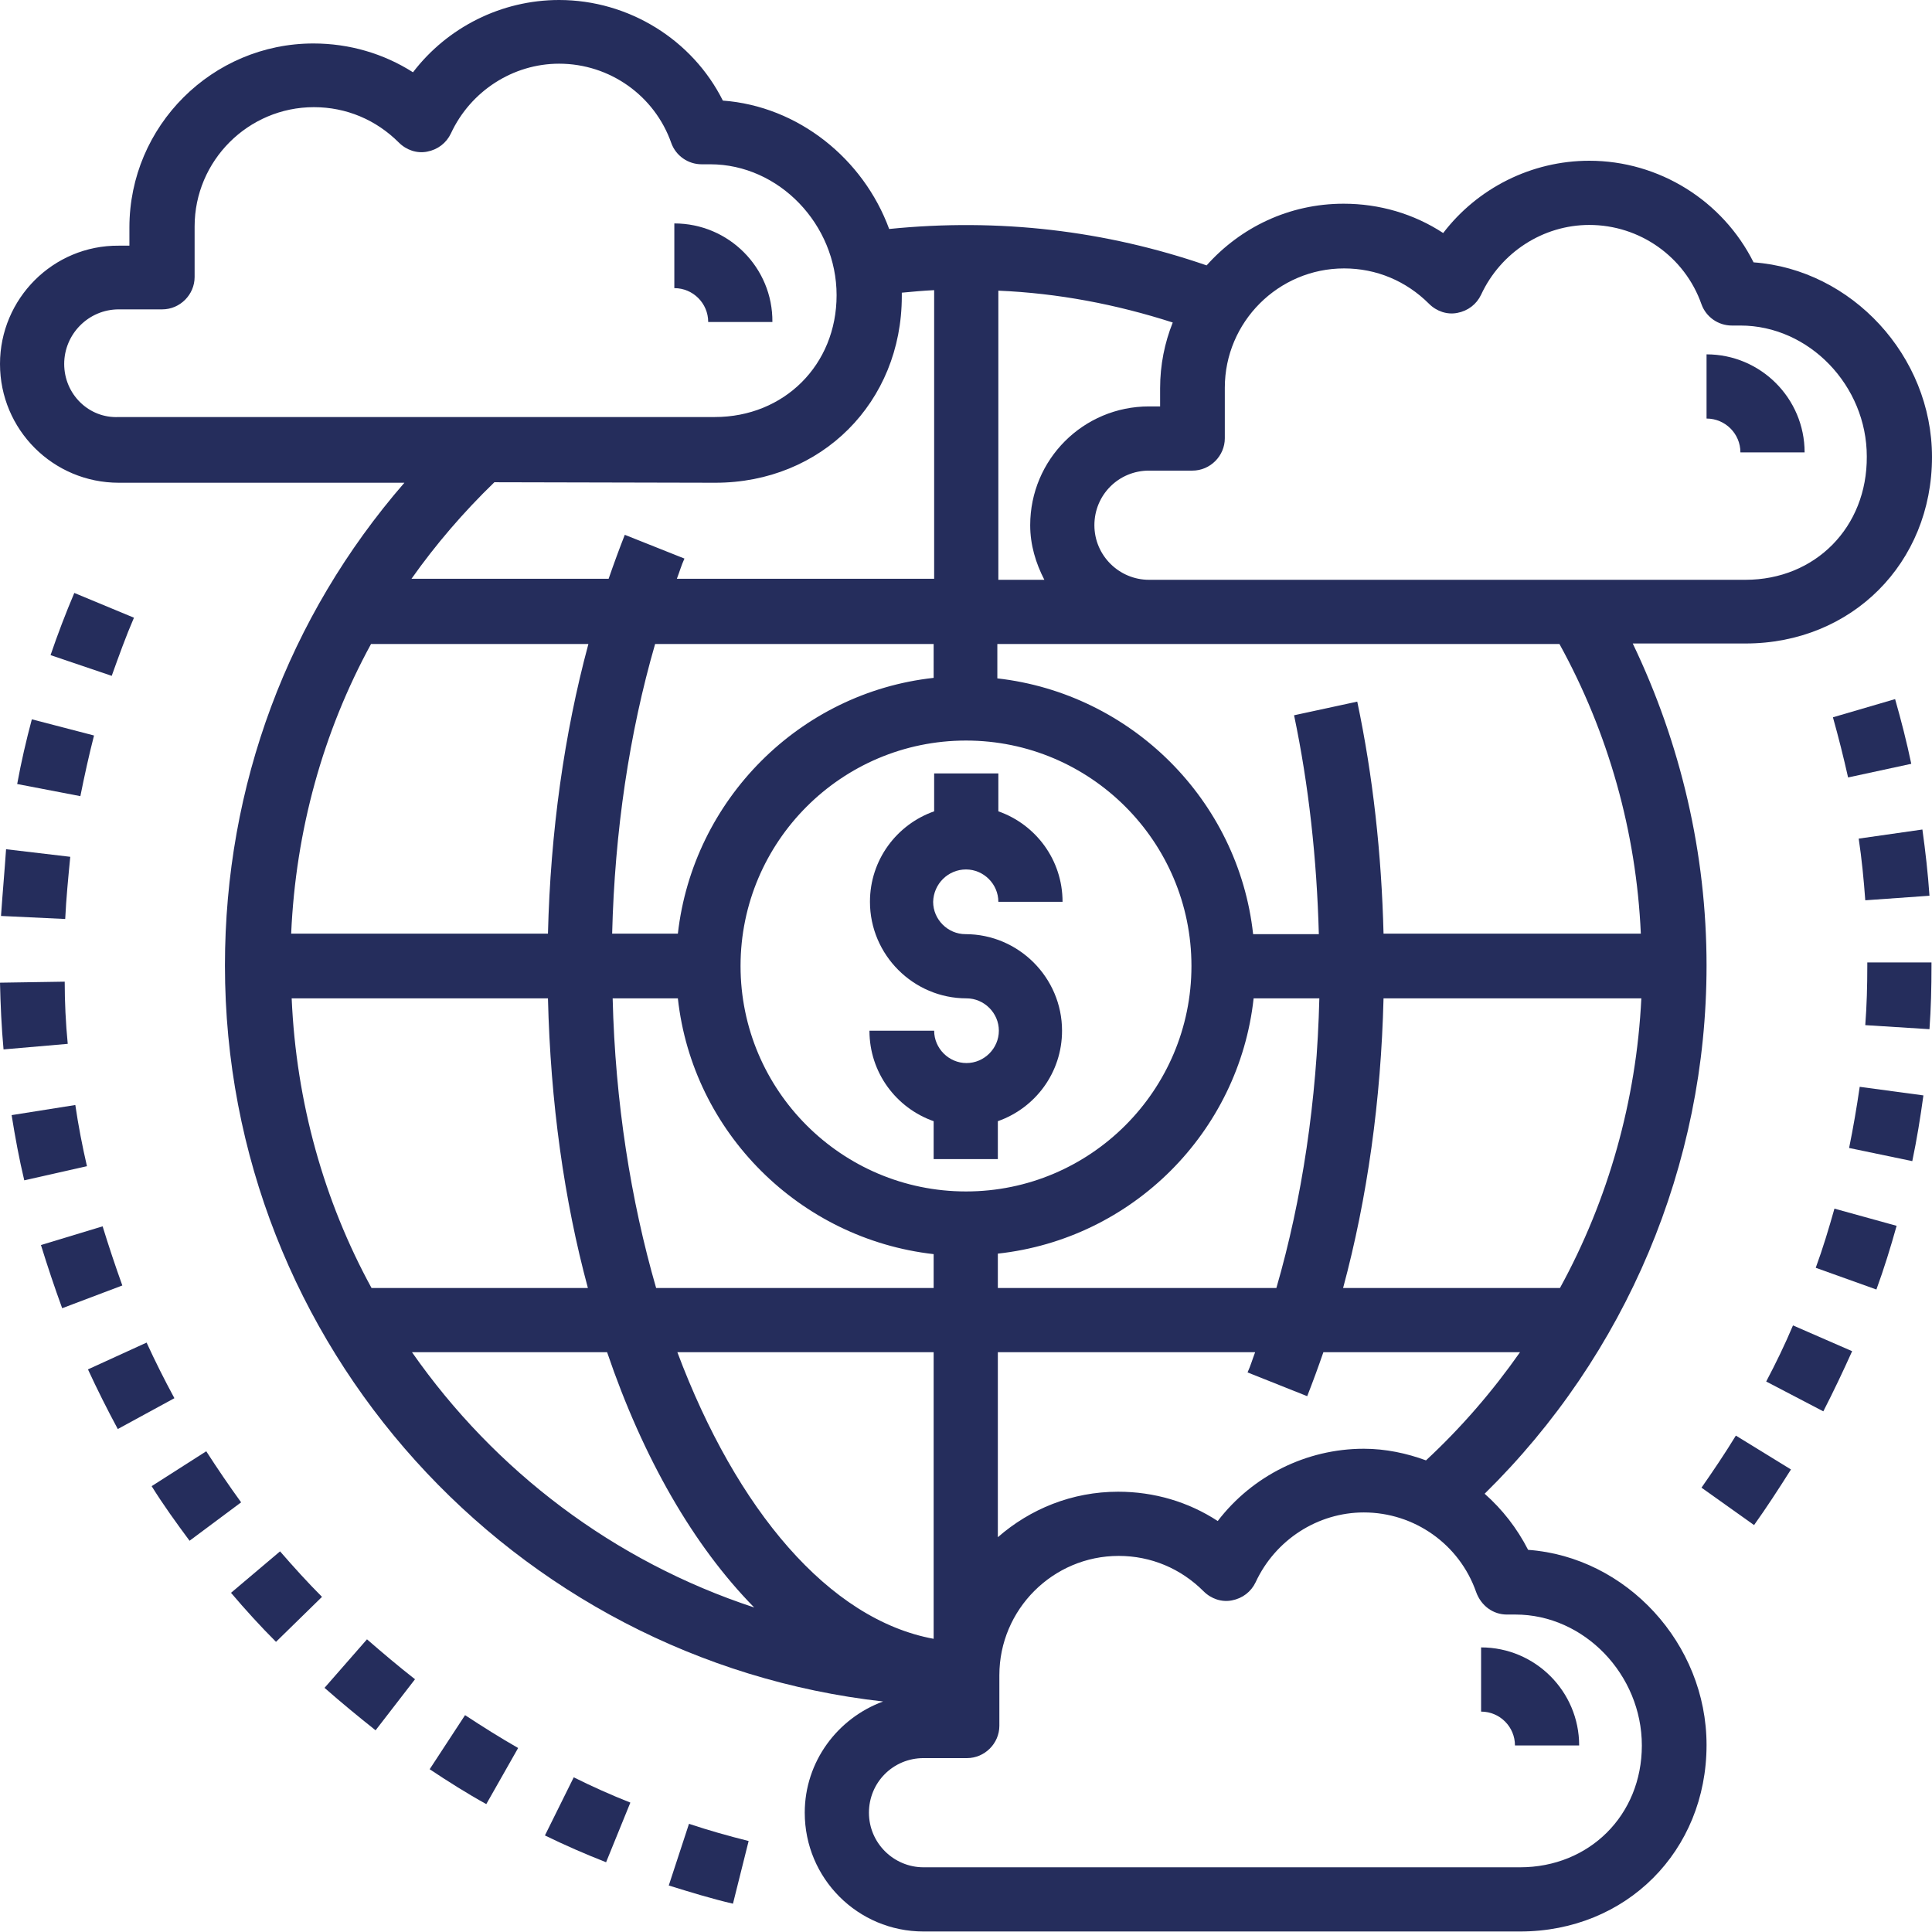 <svg xmlns="http://www.w3.org/2000/svg" xmlns:xlink="http://www.w3.org/1999/xlink" id="Layer_1" x="0px" y="0px" viewBox="0 0 38.22 38.22" style="enable-background:new 0 0 38.22 38.22;" xml:space="preserve"><style type="text/css">	.st0{clip-path:url(#SVGID_00000058588079104368825810000008857161198130259902_);fill:#252D5C;}</style><g>	<defs>		<rect id="SVGID_1_" width="38.22" height="38.22"></rect>	</defs>	<clipPath id="SVGID_00000173866001168753328920000002226878045906544794_">		<use xlink:href="#SVGID_1_" style="overflow:visible;"></use>	</clipPath>	<path style="clip-path:url(#SVGID_00000173866001168753328920000002226878045906544794_);fill:#252D5C;" d="M19.11,17.2  c0.35,0,0.64,0.29,0.64,0.64h1.27c0-0.83-0.53-1.53-1.27-1.79v-0.75h-1.27v0.75c-0.74,0.26-1.27,0.96-1.27,1.79  c0,1.05,0.86,1.91,1.91,1.91c0.35,0,0.64,0.29,0.64,0.64c0,0.35-0.29,0.64-0.64,0.64s-0.64-0.29-0.64-0.64H17.2  c0,0.83,0.53,1.53,1.27,1.79v0.75h1.27v-0.75c0.74-0.26,1.27-0.96,1.27-1.79c0-1.05-0.86-1.91-1.91-1.91  c-0.35,0-0.64-0.29-0.64-0.64C18.47,17.48,18.76,17.2,19.11,17.2z"></path>	<path style="clip-path:url(#SVGID_00000173866001168753328920000002226878045906544794_);fill:#252D5C;" d="M34.53,11.47h-11.6  h-0.2c-0.59,0-1.08-0.48-1.08-1.08s0.48-1.08,1.08-1.08h0.86c0.35,0,0.64-0.29,0.64-0.64v-1c0-1.3,1.06-2.36,2.36-2.36  c0.64,0,1.23,0.25,1.68,0.7c0.15,0.15,0.36,0.22,0.56,0.18c0.21-0.04,0.38-0.17,0.47-0.36c0.39-0.84,1.23-1.38,2.14-1.38  c1,0,1.89,0.63,2.22,1.57c0.09,0.25,0.33,0.42,0.6,0.42h0.17c1.36,0,2.5,1.19,2.5,2.59C36.94,10.43,35.91,11.47,34.53,11.47z   M32.46,18.47h-5.09c-0.04-1.58-0.21-3.12-0.52-4.59l-1.25,0.27c0.29,1.38,0.45,2.84,0.49,4.33h-1.3  c-0.29-2.65-2.41-4.76-5.06-5.06v-0.68h2.99h0.2h7.93C31.82,14.5,32.37,16.46,32.46,18.47z M26.98,28.66  c-1.14,0-2.21,0.54-2.89,1.43c-0.58-0.38-1.26-0.58-1.97-0.58c-0.91,0-1.74,0.34-2.38,0.9v-3.66h5.09  c-0.05,0.13-0.09,0.27-0.15,0.4l1.18,0.47c0.11-0.28,0.22-0.58,0.32-0.87h3.89c-0.54,0.77-1.16,1.49-1.86,2.14  C27.83,28.75,27.41,28.66,26.98,28.66z M29.81,31.94h0.17c1.36,0,2.5,1.19,2.5,2.59c0,1.38-1.04,2.41-2.41,2.41h-11.8  c-0.59,0-1.08-0.48-1.08-1.08s0.48-1.08,1.08-1.08h0.86c0.35,0,0.64-0.29,0.64-0.64v-1c0-1.3,1.06-2.36,2.36-2.36  c0.64,0,1.23,0.25,1.68,0.7c0.15,0.15,0.36,0.22,0.56,0.18c0.21-0.04,0.38-0.17,0.47-0.36c0.39-0.84,1.23-1.38,2.14-1.38  c1,0,1.89,0.63,2.22,1.57C29.3,31.77,29.54,31.94,29.81,31.94z M8.15,26.75h3.86c0.71,2.09,1.71,3.83,2.91,5.05  C12.15,30.89,9.79,29.1,8.15,26.75z M18.47,13.41c-2.65,0.29-4.76,2.41-5.06,5.06h-1.3c0.05-2.02,0.34-3.97,0.85-5.73h5.51V13.41z   M19.11,23.57c-2.46,0-4.46-2-4.46-4.46c0-2.46,2-4.46,4.46-4.46s4.46,2,4.46,4.46C23.57,21.57,21.57,23.57,19.11,23.57z   M5.76,18.47c0.09-2.04,0.63-3.99,1.58-5.73h4.3c-0.48,1.78-0.75,3.72-0.8,5.73H5.76z M5.77,19.75h5.07  c0.05,2.06,0.32,3.99,0.79,5.73H7.35C6.41,23.76,5.86,21.81,5.77,19.75z M12.98,25.48c-0.5-1.73-0.81-3.68-0.86-5.73h1.29  c0.29,2.65,2.41,4.76,5.06,5.06v0.67H12.98z M18.47,32.42c-2.07-0.38-3.9-2.55-5.07-5.67h5.07V32.42z M32.47,19.75  c-0.1,2.02-0.65,3.98-1.61,5.73h-4.29c0.48-1.78,0.75-3.72,0.8-5.73H32.47z M24.8,19.75h1.3c-0.05,2.02-0.34,3.97-0.85,5.73h-5.51  V24.8C22.4,24.51,24.51,22.4,24.8,19.75z M14.15,9.55c2.1,0,3.69-1.59,3.69-3.69c0-0.02,0-0.04,0-0.07  c0.21-0.02,0.43-0.04,0.64-0.05v5.71h-5.09c0.05-0.13,0.09-0.27,0.15-0.4l-1.18-0.47c-0.11,0.28-0.22,0.58-0.32,0.87h-3.9  c0.48-0.68,1.03-1.32,1.64-1.91L14.15,9.55L14.15,9.55z M1.27,7.2c0-0.59,0.48-1.08,1.08-1.08h0.86c0.35,0,0.64-0.29,0.64-0.64v-1  c0-1.3,1.06-2.36,2.36-2.36c0.64,0,1.23,0.25,1.68,0.7c0.15,0.15,0.36,0.22,0.56,0.18c0.21-0.04,0.38-0.17,0.47-0.36  c0.39-0.84,1.23-1.38,2.14-1.38c1,0,1.89,0.63,2.22,1.57c0.09,0.25,0.33,0.42,0.6,0.42h0.17c1.36,0,2.5,1.19,2.5,2.59  c0,1.38-1.04,2.41-2.41,2.41H2.35C1.76,8.28,1.27,7.8,1.27,7.2z M20.66,11.47h-0.91V5.75c1.18,0.05,2.33,0.27,3.45,0.63  c-0.16,0.4-0.25,0.84-0.25,1.3v0.36h-0.22c-1.3,0-2.35,1.05-2.35,2.35C20.38,10.78,20.49,11.14,20.66,11.47z M34.69,5.19  c-0.61-1.22-1.87-2.01-3.25-2.01c-1.14,0-2.21,0.54-2.89,1.43c-0.58-0.38-1.26-0.58-1.97-0.58c-1.08,0-2.04,0.47-2.71,1.22  c-2-0.69-4.11-0.94-6.28-0.72c-0.51-1.39-1.8-2.43-3.29-2.54C13.7,0.79,12.44,0,11.06,0C9.92,0,8.85,0.54,8.17,1.43  C7.59,1.06,6.91,0.86,6.2,0.86c-2,0-3.64,1.63-3.64,3.64v0.36H2.35C1.05,4.85,0,5.91,0,7.2c0,1.3,1.05,2.35,2.35,2.35H8  c-2.3,2.65-3.55,5.99-3.55,9.55c0,7.53,5.71,13.74,13.02,14.56c-0.9,0.33-1.55,1.19-1.55,2.2c0,1.3,1.05,2.35,2.35,2.35h11.8  c2.1,0,3.69-1.59,3.69-3.69c0-2.01-1.59-3.72-3.53-3.86c-0.22-0.43-0.51-0.8-0.86-1.11c2.8-2.75,4.39-6.51,4.39-10.45  c0-2.21-0.51-4.39-1.46-6.37h2.23c2.1,0,3.69-1.59,3.69-3.69C38.22,7.04,36.63,5.33,34.69,5.19z"></path>	<path style="clip-path:url(#SVGID_00000173866001168753328920000002226878045906544794_);fill:#252D5C;" d="M33.76,7.01v1.27  c0.37,0,0.67,0.3,0.67,0.67h1.27C35.7,7.88,34.83,7.01,33.76,7.01z"></path>	<path style="clip-path:url(#SVGID_00000173866001168753328920000002226878045906544794_);fill:#252D5C;" d="M29.3,33.86  c0.37,0,0.67,0.3,0.67,0.67h1.27c0-1.07-0.87-1.94-1.94-1.94V33.86z"></path>	<path style="clip-path:url(#SVGID_00000173866001168753328920000002226878045906544794_);fill:#252D5C;" d="M2.03,24.26l-1.22,0.37  c0.13,0.42,0.27,0.84,0.42,1.25l1.19-0.45C2.28,25.04,2.15,24.65,2.03,24.26z"></path>	<path style="clip-path:url(#SVGID_00000173866001168753328920000002226878045906544794_);fill:#252D5C;" d="M0.02,18.12l1.27,0.06  c0.02-0.41,0.06-0.82,0.1-1.23l-1.27-0.15C0.09,17.24,0.05,17.68,0.02,18.12z"></path>	<path style="clip-path:url(#SVGID_00000173866001168753328920000002226878045906544794_);fill:#252D5C;" d="M2.9,26.56l-1.16,0.53  c0.18,0.39,0.38,0.79,0.59,1.18l1.12-0.61C3.25,27.29,3.07,26.93,2.9,26.56z"></path>	<path style="clip-path:url(#SVGID_00000173866001168753328920000002226878045906544794_);fill:#252D5C;" d="M8.5,35  c0.36,0.24,0.74,0.48,1.12,0.69l0.63-1.11c-0.35-0.2-0.7-0.42-1.05-0.65L8.5,35z"></path>	<path style="clip-path:url(#SVGID_00000173866001168753328920000002226878045906544794_);fill:#252D5C;" d="M2.65,12.22l-1.18-0.49  c-0.17,0.4-0.33,0.82-0.47,1.23l1.21,0.41C2.35,12.98,2.49,12.59,2.65,12.22z"></path>	<path style="clip-path:url(#SVGID_00000173866001168753328920000002226878045906544794_);fill:#252D5C;" d="M4.08,28.71L3,29.4  c0.23,0.37,0.49,0.73,0.75,1.08l1.02-0.76C4.53,29.39,4.3,29.05,4.08,28.71z"></path>	<path style="clip-path:url(#SVGID_00000173866001168753328920000002226878045906544794_);fill:#252D5C;" d="M13.23,37.3  c0.42,0.13,0.84,0.26,1.27,0.36l0.31-1.24c-0.4-0.1-0.79-0.21-1.18-0.34L13.23,37.3z"></path>	<path style="clip-path:url(#SVGID_00000173866001168753328920000002226878045906544794_);fill:#252D5C;" d="M10.78,36.31  c0.39,0.19,0.8,0.37,1.21,0.53l0.48-1.18c-0.38-0.15-0.76-0.32-1.12-0.5L10.78,36.31z"></path>	<path style="clip-path:url(#SVGID_00000173866001168753328920000002226878045906544794_);fill:#252D5C;" d="M1.28,19.42L0,19.44  c0.01,0.44,0.03,0.88,0.07,1.32l1.27-0.11C1.3,20.24,1.28,19.82,1.28,19.42z"></path>	<path style="clip-path:url(#SVGID_00000173866001168753328920000002226878045906544794_);fill:#252D5C;" d="M0.34,15.51l1.25,0.24  c0.08-0.4,0.17-0.81,0.27-1.2l-1.23-0.32C0.52,14.64,0.42,15.07,0.34,15.51z"></path>	<path style="clip-path:url(#SVGID_00000173866001168753328920000002226878045906544794_);fill:#252D5C;" d="M1.49,21.86l-1.26,0.2  c0.07,0.44,0.15,0.87,0.25,1.29l1.24-0.28C1.63,22.68,1.55,22.27,1.49,21.86z"></path>	<path style="clip-path:url(#SVGID_00000173866001168753328920000002226878045906544794_);fill:#252D5C;" d="M6.42,33.39  c0.33,0.29,0.67,0.57,1.01,0.84l0.78-1.01c-0.32-0.25-0.64-0.52-0.95-0.79L6.42,33.39z"></path>	<path style="clip-path:url(#SVGID_00000173866001168753328920000002226878045906544794_);fill:#252D5C;" d="M4.57,31.51  c0.28,0.33,0.58,0.66,0.89,0.97l0.91-0.89C6.08,31.3,5.81,31,5.54,30.69L4.57,31.51z"></path>	<path style="clip-path:url(#SVGID_00000173866001168753328920000002226878045906544794_);fill:#252D5C;" d="M33.66,29.43l1.04,0.74  c0.25-0.35,0.49-0.72,0.73-1.1l-1.09-0.67C34.12,28.76,33.89,29.1,33.66,29.43z"></path>	<path style="clip-path:url(#SVGID_00000173866001168753328920000002226878045906544794_);fill:#252D5C;" d="M36.94,19.11  c0,0.39-0.01,0.78-0.04,1.17l1.27,0.08c0.03-0.41,0.04-0.83,0.04-1.25v-0.07h-1.27V19.11z"></path>	<path style="clip-path:url(#SVGID_00000173866001168753328920000002226878045906544794_);fill:#252D5C;" d="M34.94,27.33l1.13,0.59  c0.2-0.39,0.39-0.79,0.57-1.19l-1.17-0.51C35.31,26.6,35.13,26.97,34.94,27.33z"></path>	<path style="clip-path:url(#SVGID_00000173866001168753328920000002226878045906544794_);fill:#252D5C;" d="M35.92,25.08l1.2,0.43  c0.15-0.41,0.28-0.83,0.4-1.26l-1.23-0.34C36.18,24.3,36.06,24.7,35.92,25.08z"></path>	<path style="clip-path:url(#SVGID_00000173866001168753328920000002226878045906544794_);fill:#252D5C;" d="M36.26,14.19  c0.11,0.39,0.21,0.79,0.3,1.19l1.25-0.27c-0.09-0.43-0.2-0.86-0.32-1.28L36.26,14.19z"></path>	<path style="clip-path:url(#SVGID_00000173866001168753328920000002226878045906544794_);fill:#252D5C;" d="M38.17,17.72  c-0.03-0.44-0.08-0.88-0.14-1.31l-1.26,0.18c0.06,0.4,0.1,0.81,0.13,1.22L38.17,17.72z"></path>	<path style="clip-path:url(#SVGID_00000173866001168753328920000002226878045906544794_);fill:#252D5C;" d="M36.58,22.71l1.25,0.26  c0.09-0.43,0.16-0.86,0.22-1.3l-1.26-0.17C36.73,21.91,36.66,22.32,36.58,22.71z"></path>	<path style="clip-path:url(#SVGID_00000173866001168753328920000002226878045906544794_);fill:#252D5C;" d="M13.34,4.42V5.7  c0.37,0,0.67,0.3,0.67,0.67h1.27C15.29,5.3,14.42,4.42,13.34,4.42z"></path></g></svg>